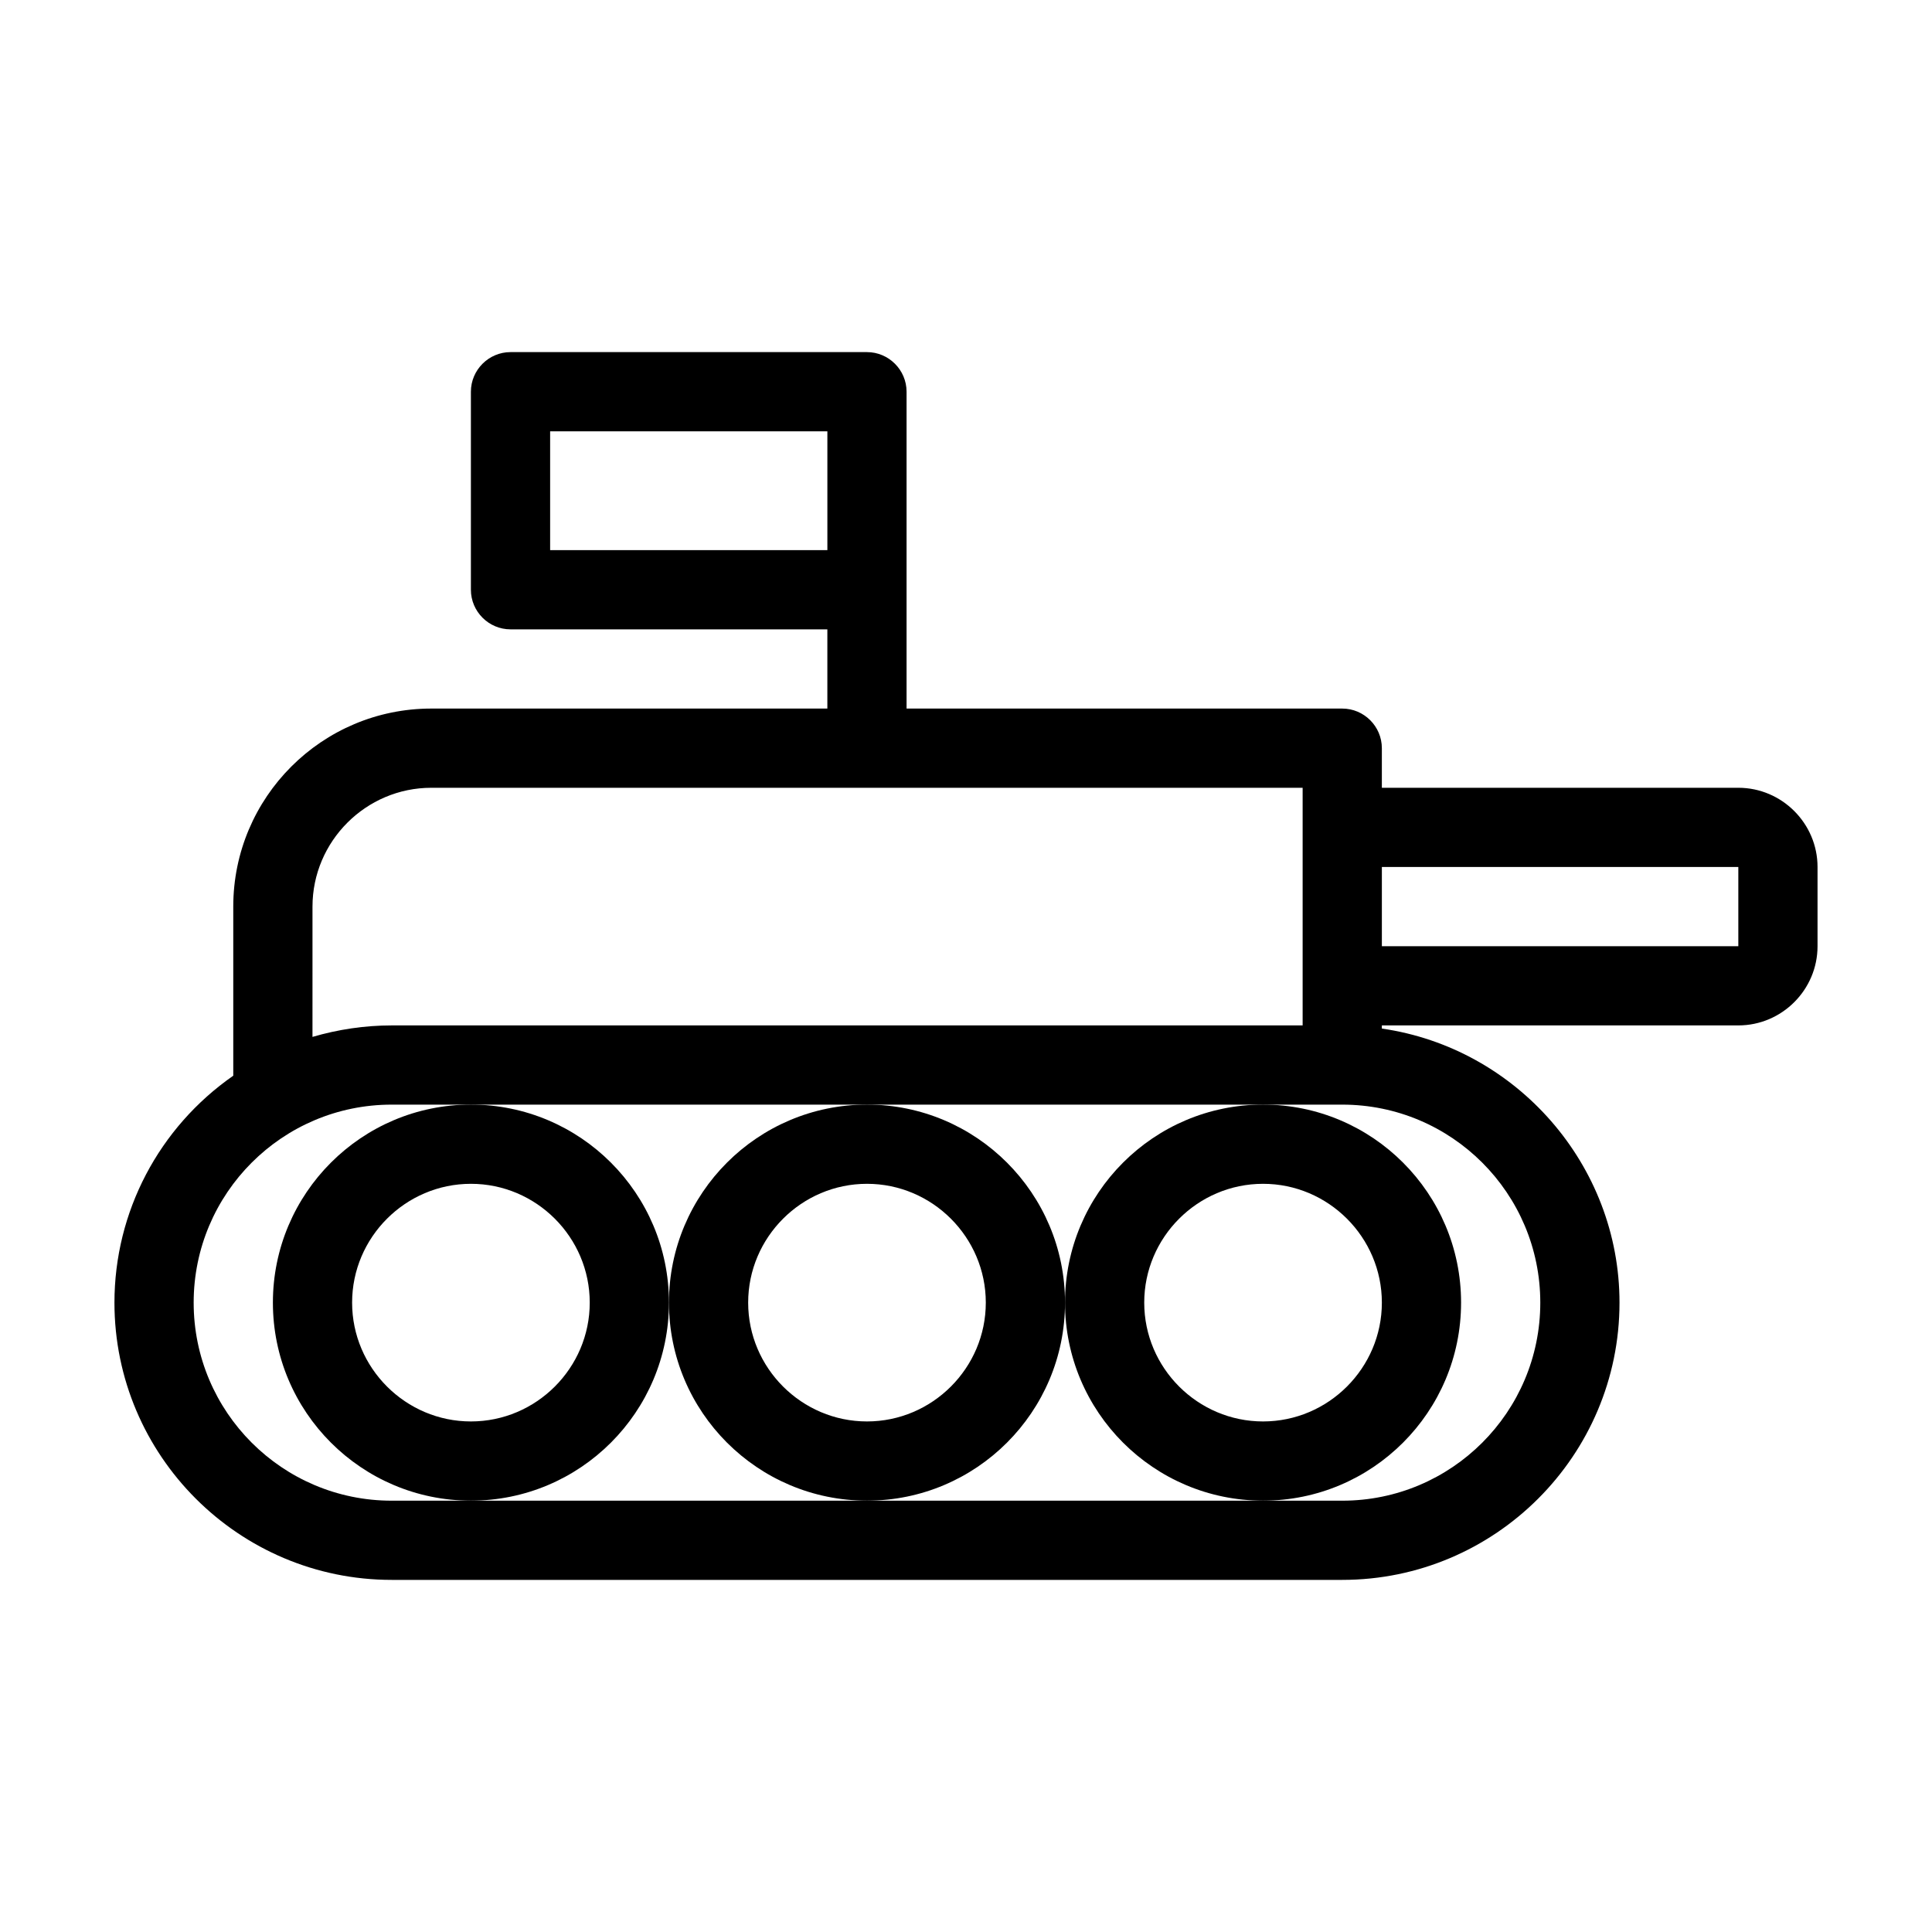 <?xml version="1.0" encoding="UTF-8"?>
<!-- Uploaded to: SVG Repo, www.svgrepo.com, Generator: SVG Repo Mixer Tools -->
<svg fill="#000000" width="800px" height="800px" version="1.1" viewBox="144 144 512 512" xmlns="http://www.w3.org/2000/svg">
 <g>
  <path d="m321.28 489.21c0-28.969-23.512-52.48-52.48-52.48s-52.48 23.512-52.48 52.48 23.512 52.48 52.48 52.48 52.48-23.512 52.48-52.48zm-52.48 31.488c-17.32 0-31.488-14.168-31.488-31.488 0-17.32 14.168-31.488 31.488-31.488s31.488 14.168 31.488 31.488c0 17.32-14.168 31.488-31.488 31.488z"/>
  <path d="m426.24 489.21c0-28.969-23.512-52.48-52.48-52.48s-52.48 23.512-52.48 52.48 23.512 52.48 52.48 52.48 52.48-23.512 52.48-52.48zm-52.48 31.488c-17.32 0-31.488-14.168-31.488-31.488 0-17.32 14.168-31.488 31.488-31.488 17.32 0 31.488 14.168 31.488 31.488 0 17.32-14.168 31.488-31.488 31.488z"/>
  <path d="m531.2 489.21c0-28.969-23.512-52.48-52.48-52.48s-52.48 23.512-52.48 52.48 23.512 52.48 52.48 52.48 52.48-23.512 52.48-52.48zm-52.48 31.488c-17.32 0-31.488-14.168-31.488-31.488 0-17.32 14.168-31.488 31.488-31.488s31.488 14.168 31.488 31.488c0 17.32-14.168 31.488-31.488 31.488z"/>
  <path d="m604.67 352.77h-94.465v-10.496c0-5.773-4.723-10.496-10.496-10.496h-115.46v-83.969c0-5.773-4.723-10.496-10.496-10.496h-94.465c-5.773 0-10.496 4.723-10.496 10.496v52.48c0 5.773 4.723 10.496 10.496 10.496h83.969v20.992h-104.96c-28.969 0-52.48 23.512-52.48 52.48v44.816c-19.734 13.75-31.488 36.105-31.488 60.141 0 40.516 32.957 73.473 73.473 73.473h251.91c40.516 0 73.473-32.957 73.473-73.473 0-36.527-27.289-67.488-62.977-72.633v-0.836h94.465c11.547 0 20.992-9.445 20.992-20.992v-20.992c0-11.547-9.449-20.992-20.992-20.992zm-314.88-62.977v-31.488h73.473v31.488zm-62.977 94.465c0-17.32 14.168-31.488 31.488-31.488h230.91v62.977h-241.41c-7.137 0-14.168 1.051-20.992 3.043zm325.38 104.96c0 28.969-23.512 52.48-52.48 52.48h-251.91c-28.969 0-52.48-23.512-52.48-52.48s23.512-52.48 52.48-52.48h251.91c28.969 0 52.48 23.512 52.48 52.48zm52.48-94.465h-94.465v-20.992h94.465z"/>
 </g>
</svg>